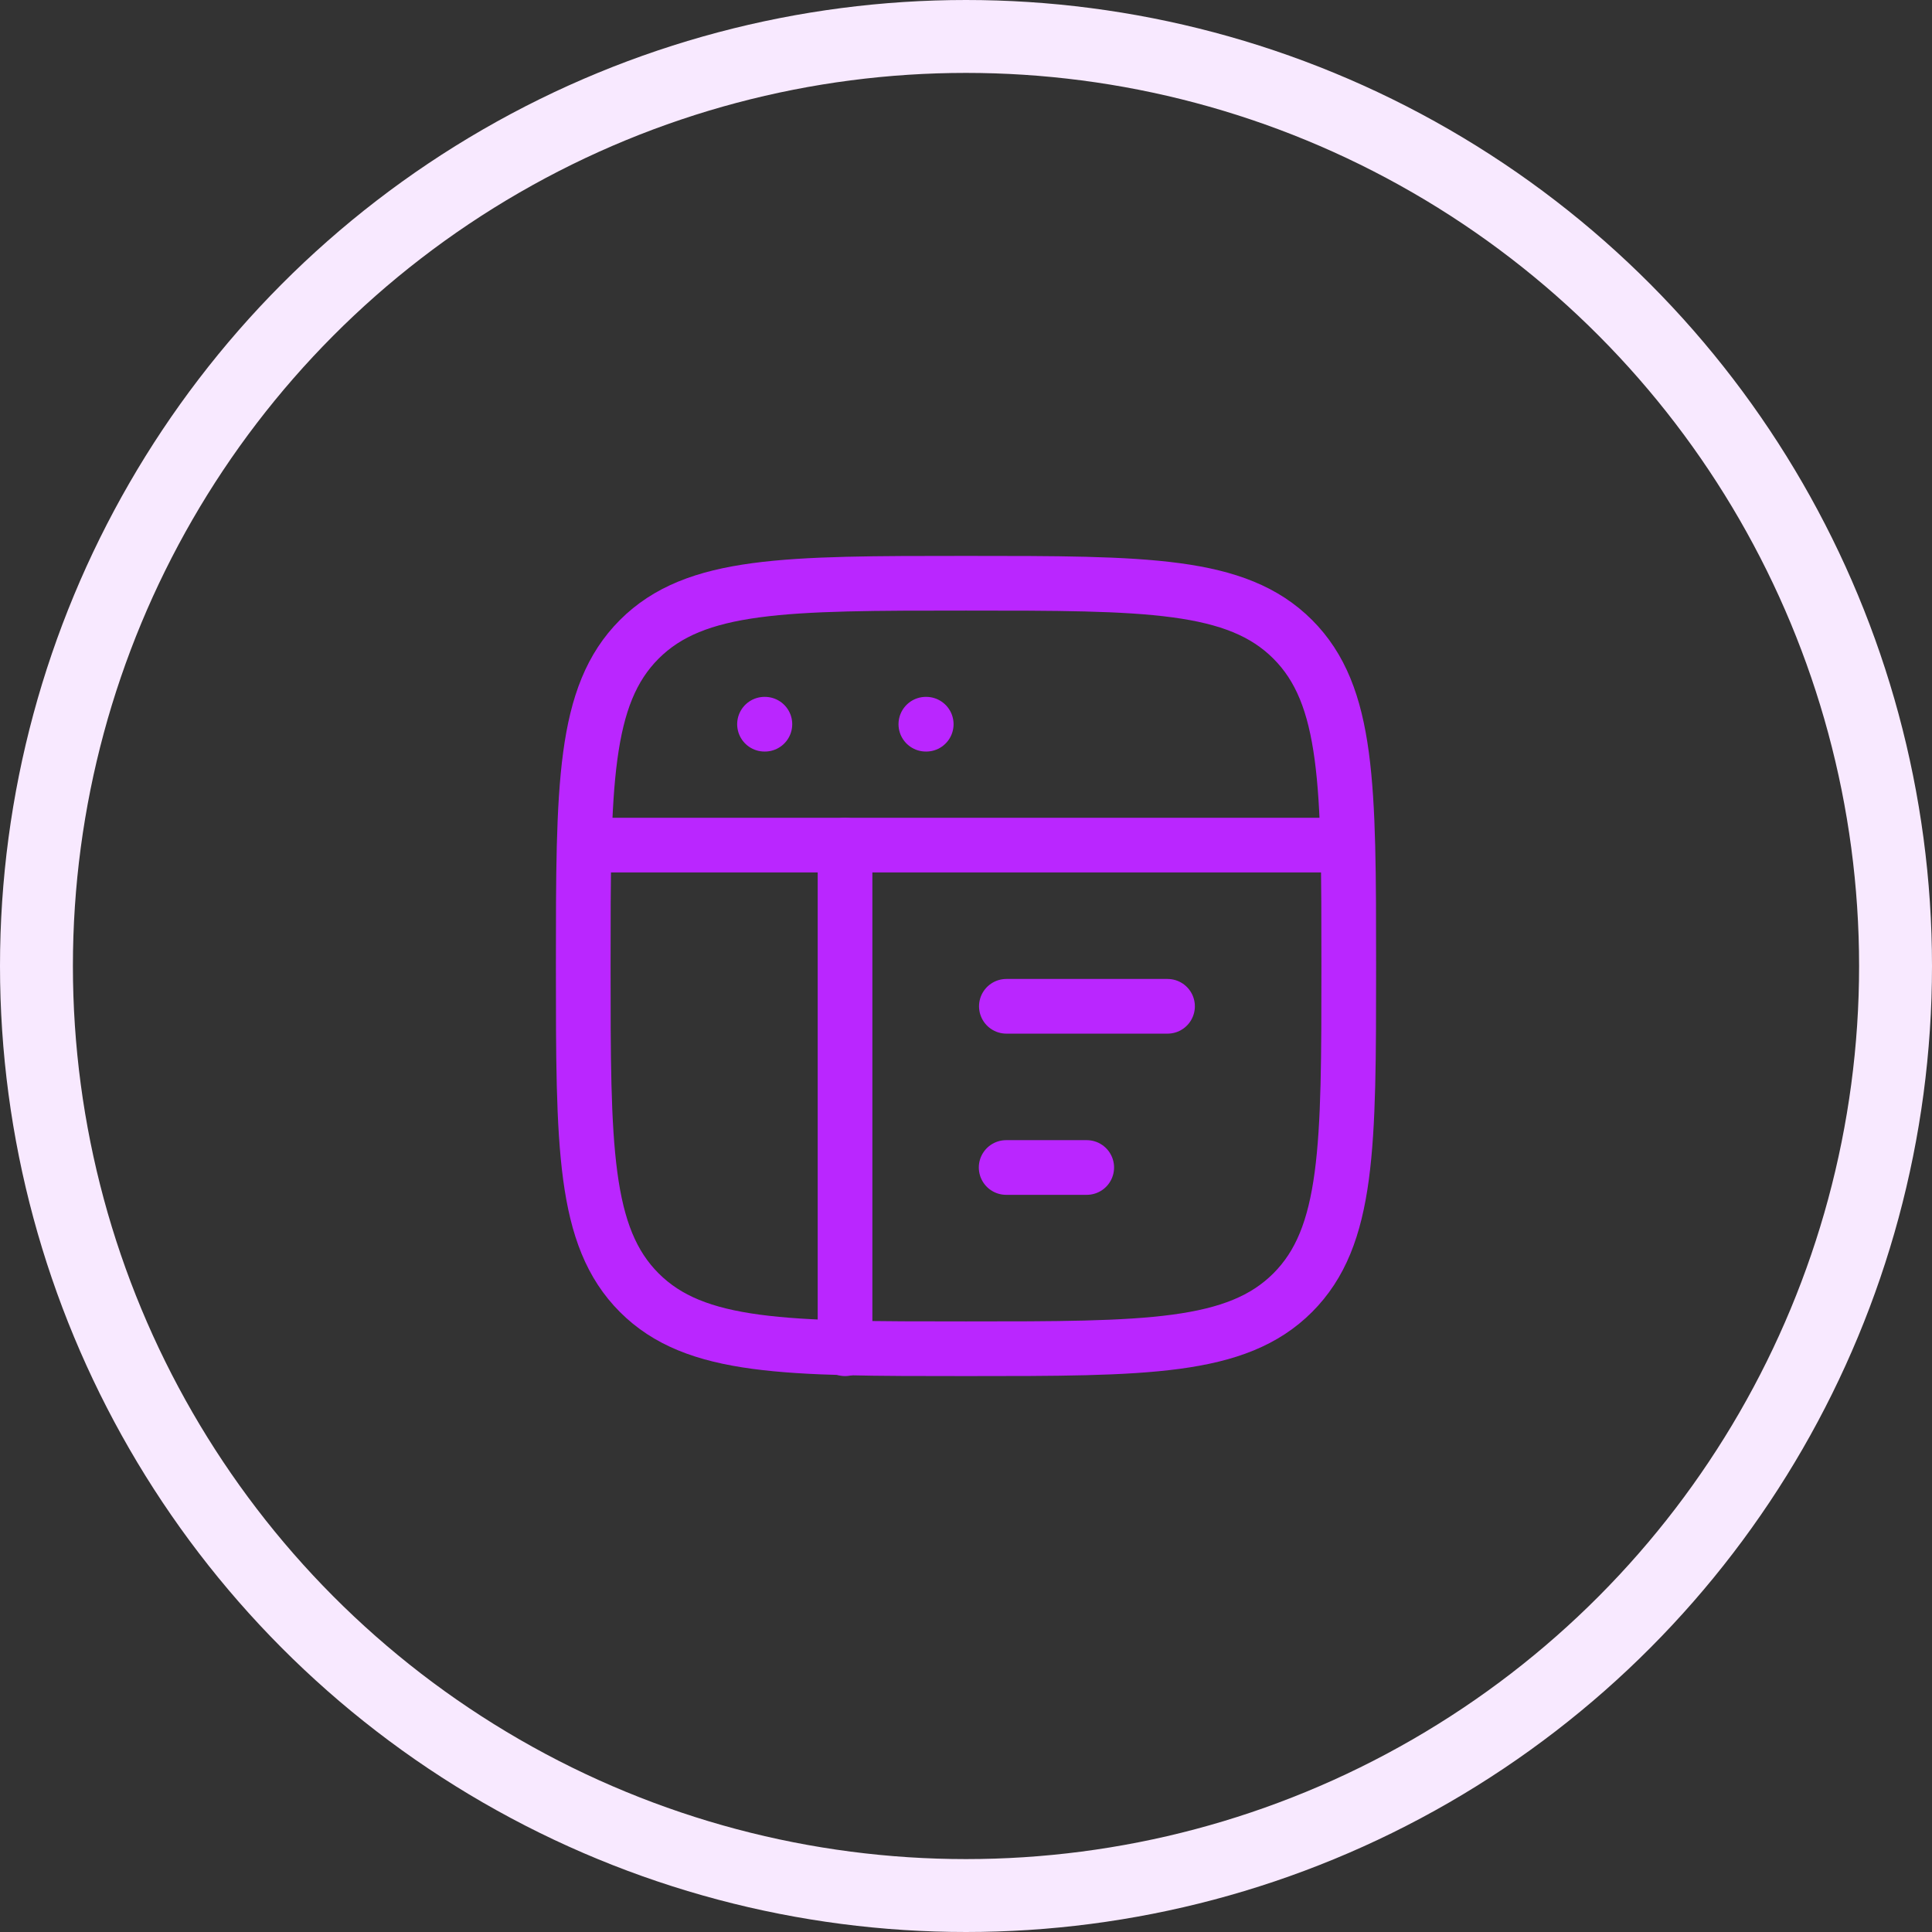 <svg width="106" height="106" viewBox="0 0 106 106" fill="none" xmlns="http://www.w3.org/2000/svg">
<rect x="0" y="0" width="106" height="106" fill="#333333" stroke="none"/>
<path d="M32 53C32 43.1 32 38.151 35.075 35.075C38.151 32 43.1 32 53 32C62.899 32 67.849 32 70.925 35.075C74 38.151 74 43.1 74 53C74 62.899 74 67.849 70.925 70.925C67.849 74 62.899 74 53 74C43.1 74 38.151 74 35.075 70.925C32 67.849 32 62.899 32 53Z" stroke="#BA26FF" stroke-width="3"/>
<path d="M32 46.367H74" stroke="#BA26FF" stroke-width="3" stroke-linejoin="round"/>
<path d="M55.215 55.211H64.057" stroke="#BA26FF" stroke-width="3" stroke-linecap="round" stroke-linejoin="round"/>
<path d="M55.203 64.055H59.624" stroke="#BA26FF" stroke-width="3" stroke-linecap="round" stroke-linejoin="round"/>
<path d="M41.945 39.734H41.966" stroke="#BA26FF" stroke-width="3" stroke-linecap="round" stroke-linejoin="round"/>
<path d="M50.797 39.734H50.818" stroke="#BA26FF" stroke-width="3" stroke-linecap="round" stroke-linejoin="round"/>
<path d="M46.363 46.367V73.999" stroke="#BA26FF" stroke-width="3" stroke-linecap="round" stroke-linejoin="round"/>
<circle cx="53" cy="53" r="51" stroke="#F8E9FF" stroke-width="4"/>
</svg>
